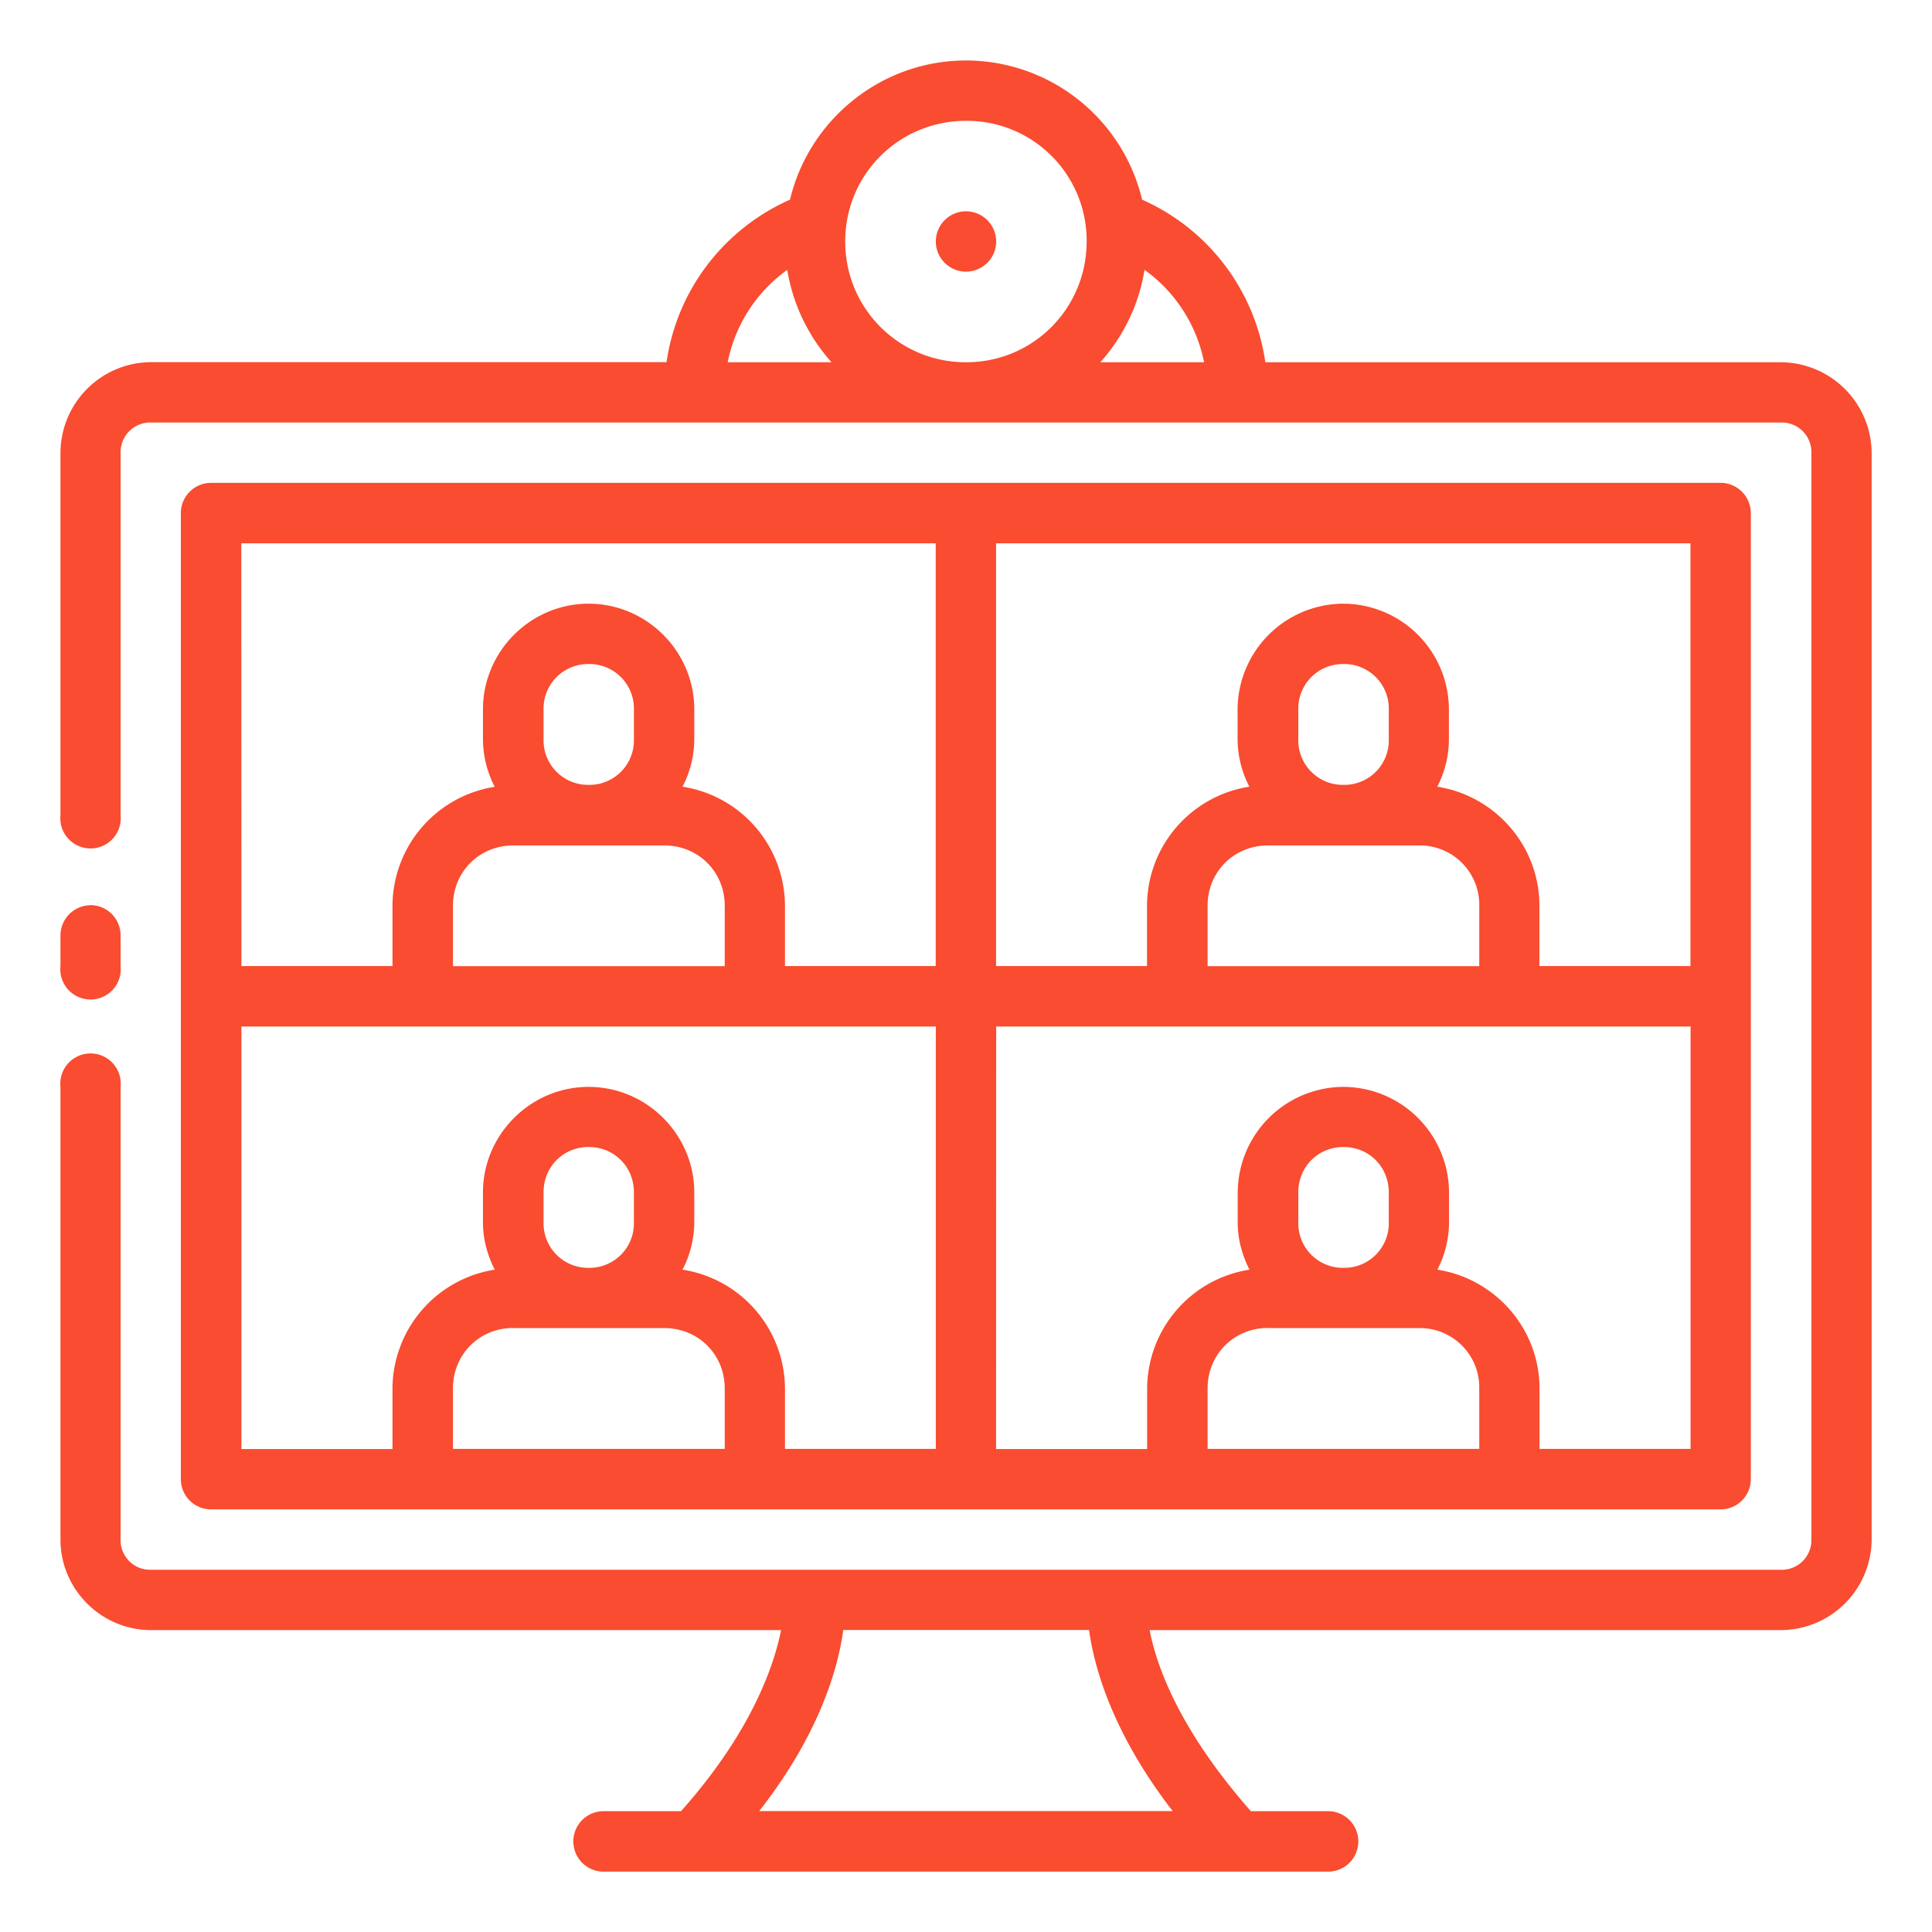 <svg xmlns="http://www.w3.org/2000/svg" version="1.1" xmlns:xlink="http://www.w3.org/1999/xlink" width="512" height="512" x="0" y="0" viewBox="0 0 16.933 16.933" style="enable-background:new 0 0 512 512" xml:space="preserve" class=""><g><path d="M8.468.53c-.748 0-1.378.522-1.544 1.22-.572.253-.99.785-1.082 1.424h-4.52a.798.798 0 0 0-.792.795v3.174a.265.265 0 1 0 .527 0V3.969a.26.26 0 0 1 .266-.266H15.61a.26.26 0 0 1 .266.266v9.525a.259.259 0 0 1-.266.264H1.323a.258.258 0 0 1-.266-.264V9.526a.265.265 0 1 0-.527 0v3.968c0 .436.358.793.793.793h5.523c-.064.317-.26.893-.877 1.587H5.29a.264.264 0 1 0 0 .53h6.35a.264.264 0 1 0 0-.53h-.677c-.635-.722-.828-1.28-.887-1.587h5.533a.798.798 0 0 0 .795-.793V3.97a.8.8 0 0 0-.795-.795H11.09A1.846 1.846 0 0 0 10.01 1.75 1.589 1.589 0 0 0 8.468.53zm0 .529a1.05 1.05 0 0 1 1.056 1.056c0 .588-.469 1.06-1.056 1.06a1.055 1.055 0 0 1-1.06-1.06c0-.587.472-1.056 1.06-1.056zm-.001.793a.265.265 0 0 0-.265.264.265.265 0 0 0 .265.265.265.265 0 0 0 .264-.265.265.265 0 0 0-.264-.264zM6.9 2.365c.05.308.188.586.388.81h-.91a1.31 1.31 0 0 1 .522-.81zm3.131 0c.265.19.455.475.522.81h-.909c.2-.224.338-.502.387-.81zm-8.18 1.867a.265.265 0 0 0-.266.266v8.467a.265.265 0 0 0 .267.264H15.08a.265.265 0 0 0 .265-.264V4.498a.265.265 0 0 0-.265-.266zm.264.53h6.086v3.705H6.88v-.53a1.06 1.06 0 0 0-.898-1.042.91.91 0 0 0 .103-.413v-.265c0-.509-.418-.926-.926-.926s-.926.417-.926.926v.265a.91.91 0 0 0 .103.414 1.06 1.06 0 0 0-.896 1.042v.529H2.116zm6.615 0h6.086v3.705h-1.324v-.53c0-.526-.39-.963-.895-1.042a.91.91 0 0 0 .102-.413v-.265a.929.929 0 0 0-.926-.926.93.93 0 0 0-.926.926v.265a.91.91 0 0 0 .103.413 1.06 1.06 0 0 0-.897 1.043v.529H8.73zM5.16 5.82a.39.39 0 0 1 .396.397v.265a.39.39 0 0 1-.396.397.39.39 0 0 1-.396-.397v-.265a.39.39 0 0 1 .396-.397zm6.615 0a.39.39 0 0 1 .397.397v.265a.39.39 0 0 1-.397.397.39.39 0 0 1-.396-.397v-.265a.39.39 0 0 1 .396-.397zM4.5 7.41h1.322c.298 0 .53.23.53.529v.529H3.97v-.53c0-.297.231-.528.529-.528zm6.613 0h1.324a.52.52 0 0 1 .528.529v.529h-2.381v-.53c0-.297.231-.528.529-.528zM.79 7.934a.265.265 0 0 0-.26.267v.266a.265.265 0 1 0 .527 0V8.2a.265.265 0 0 0-.267-.267zm1.326 1.063h6.086v3.702H6.88v-.529a1.06 1.06 0 0 0-.898-1.042.912.912 0 0 0 .103-.413v-.264c0-.508-.418-.925-.926-.925s-.926.417-.926.925v.264c0 .149.04.288.103.413a1.06 1.06 0 0 0-.896 1.042v.53H2.116zm6.615 0h6.086v3.702h-1.324v-.529c0-.527-.39-.963-.895-1.042a.912.912 0 0 0 .102-.413v-.264a.929.929 0 0 0-.926-.925.93.93 0 0 0-.926.925v.264c0 .149.04.288.103.413a1.06 1.06 0 0 0-.897 1.042v.53H8.73zM5.16 10.053c.224 0 .396.174.396.398v.264a.39.39 0 0 1-.396.397.39.39 0 0 1-.396-.397v-.264c0-.224.171-.398.396-.398zm6.615 0c.225 0 .397.174.397.398v.264a.39.39 0 0 1-.397.397.39.39 0 0 1-.396-.397v-.264c0-.224.172-.398.396-.398zM4.5 11.64h1.322c.298 0 .53.231.53.529v.53H3.97v-.53c0-.298.231-.53.529-.53zm6.613 0h1.324a.52.52 0 0 1 .528.529v.53h-2.381v-.53c0-.298.231-.53.529-.53zm-3.721 2.646h2.153c.044.319.199.897.733 1.587H6.654c.54-.689.693-1.268.737-1.587z" fill="#f94c30" opacity="1" data-original="#000000" class=""></path></g></svg>